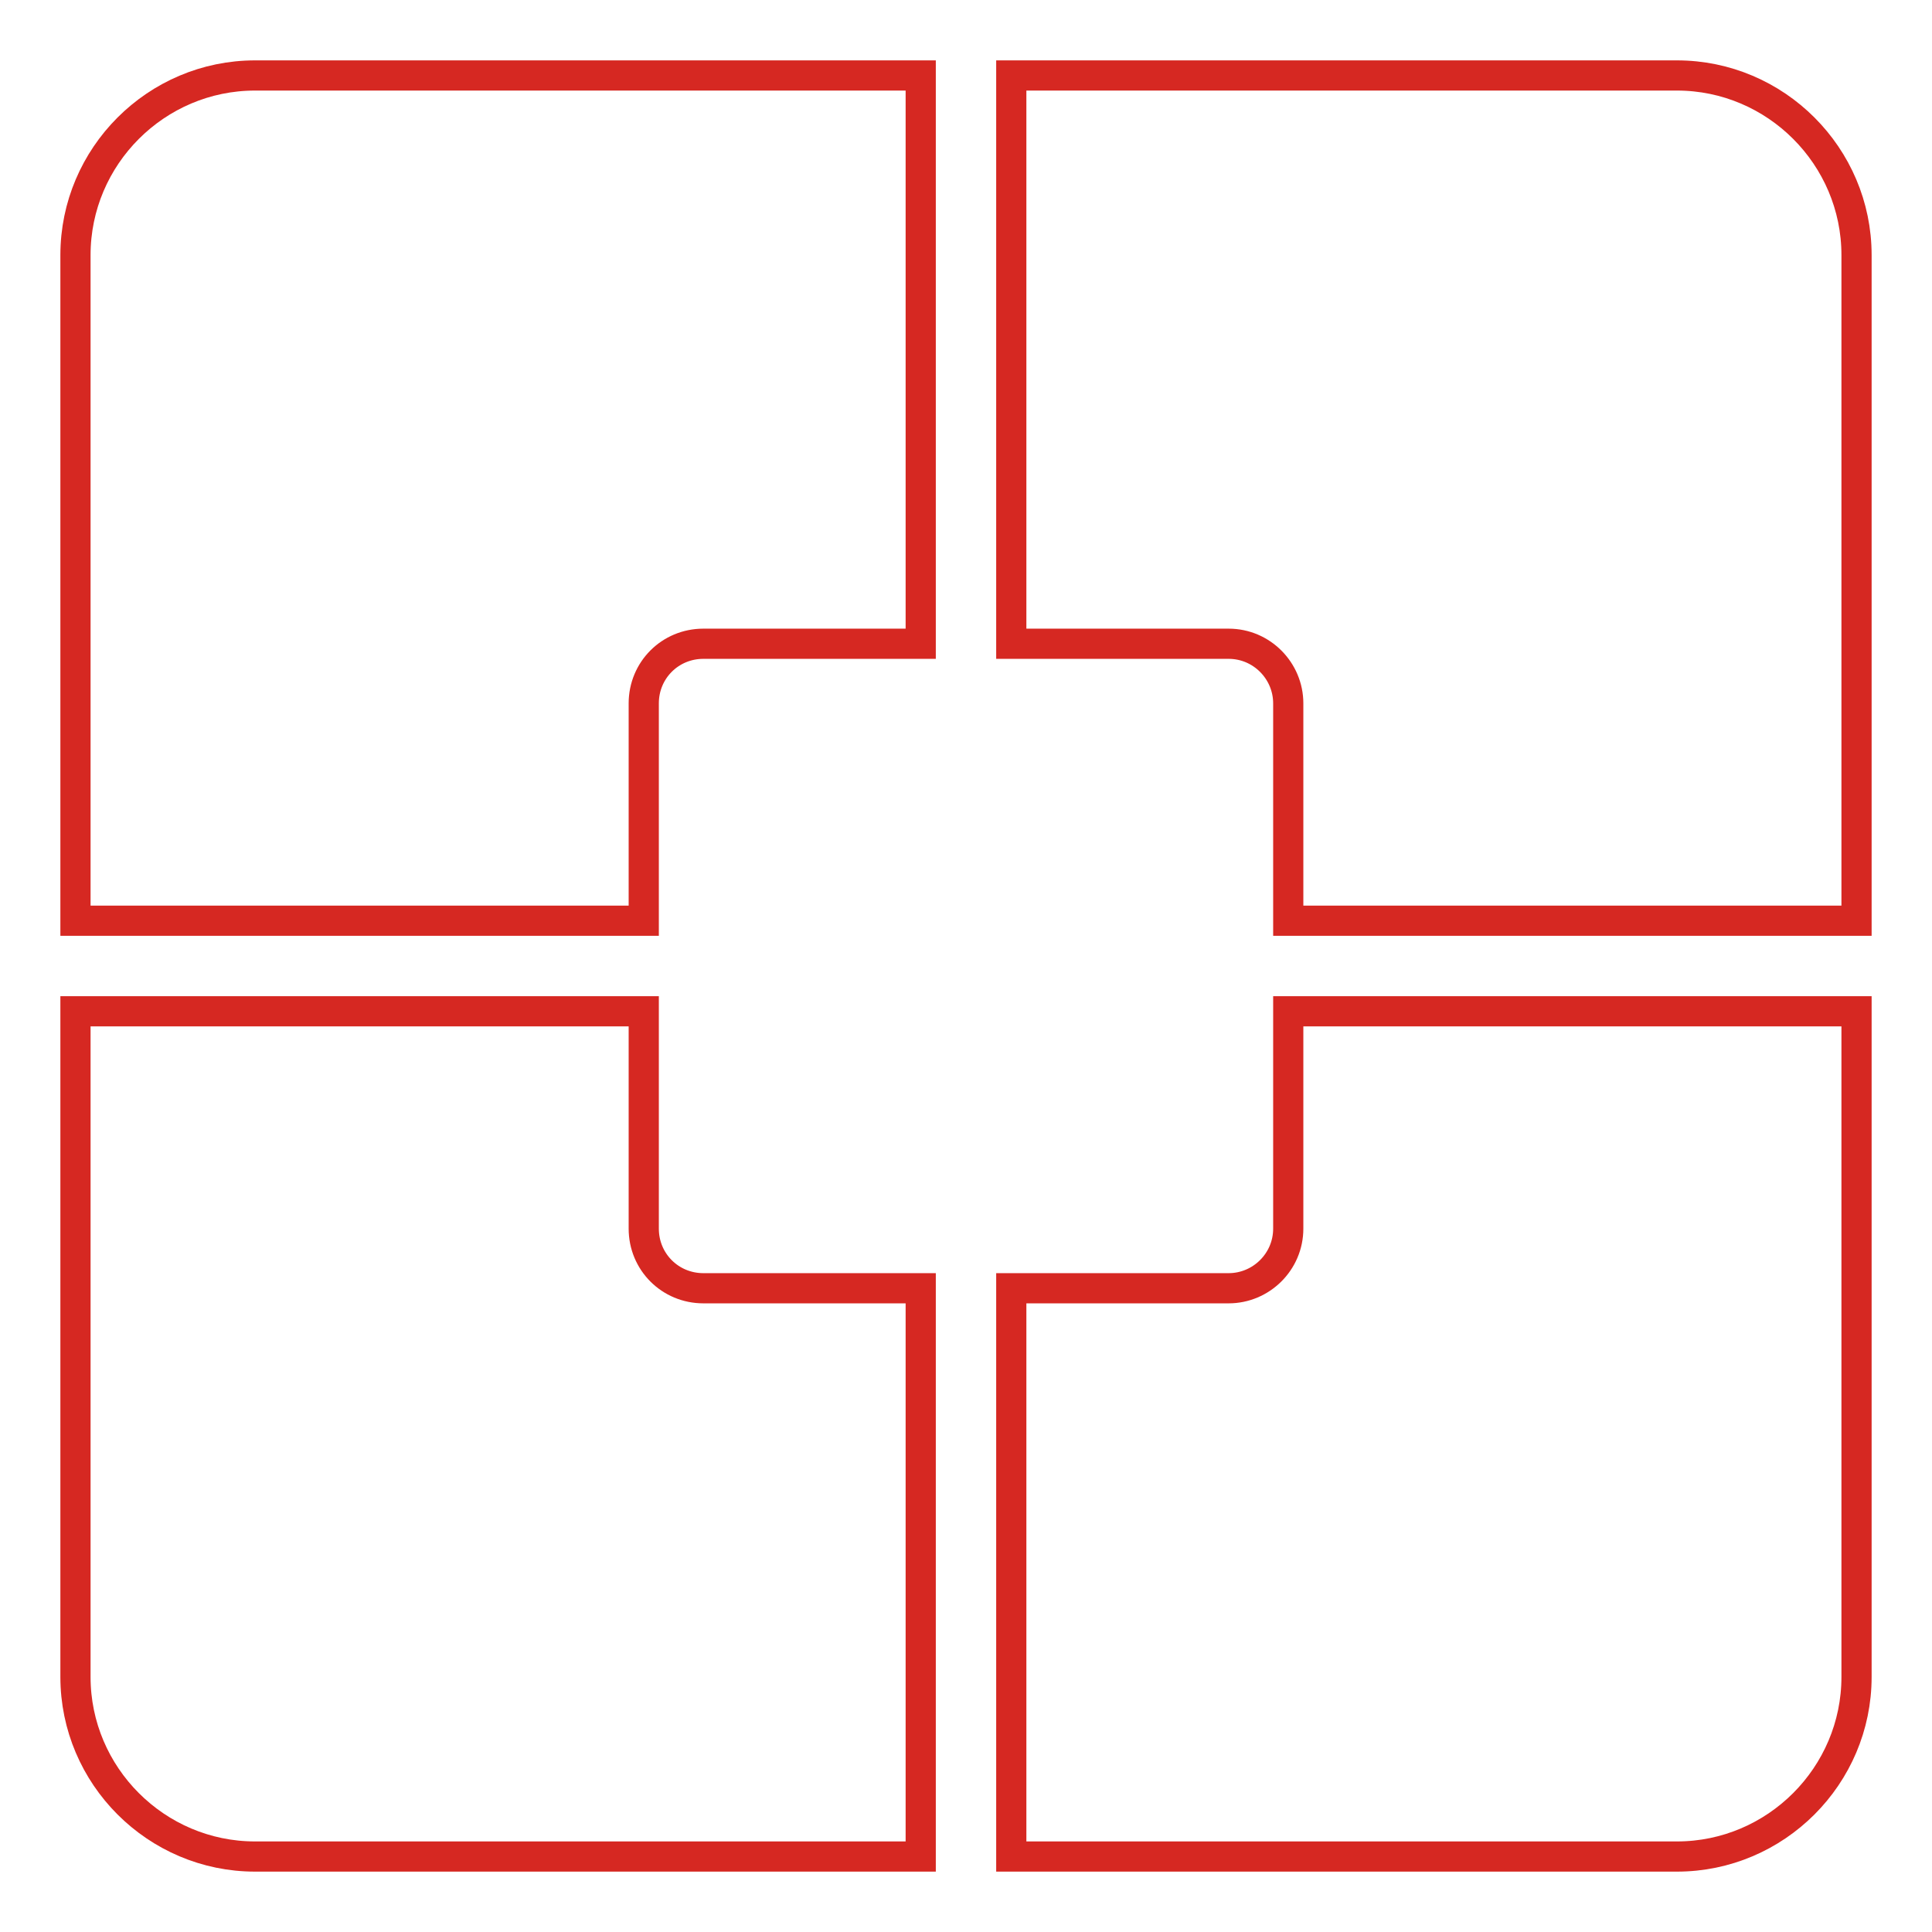 <?xml version="1.0" encoding="utf-8"?>
<!-- Svg Vector Icons : http://www.onlinewebfonts.com/icon -->
<!DOCTYPE svg PUBLIC "-//W3C//DTD SVG 1.1//EN" "http://www.w3.org/Graphics/SVG/1.1/DTD/svg11.dtd">
<svg version="1.1" xmlns="http://www.w3.org/2000/svg" xmlns:xlink="http://www.w3.org/1999/xlink" x="0px" y="0px" viewBox="0 0 256 256" enable-background="new 0 0 256 256" xml:space="preserve">
<g> <path stroke-width="4" fill-opacity="0" stroke="#d62822"  d="M170.7,162.8c0,4.4-3.6,7.9-7.9,7.9H134V246h88.2c13.1,0,23.8-10.7,23.8-23.8V134h-75.3V162.8z M162.8,85.3 c4.4,0,7.9,3.6,7.9,7.9V122H246V33.8c0-13.1-10.7-23.8-23.8-23.8H134v75.3L162.8,85.3L162.8,85.3z M85.3,93.2 c0-4.4,3.5-7.9,7.9-7.9H122V10H33.8C20.7,10,10,20.7,10,33.8V122h75.3L85.3,93.2L85.3,93.2z M93.2,170.7c-4.4,0-7.9-3.5-7.9-7.9 V134H10v88.2c0,13.1,10.7,23.8,23.8,23.8H122v-75.3H93.2z"/></g>
</svg>